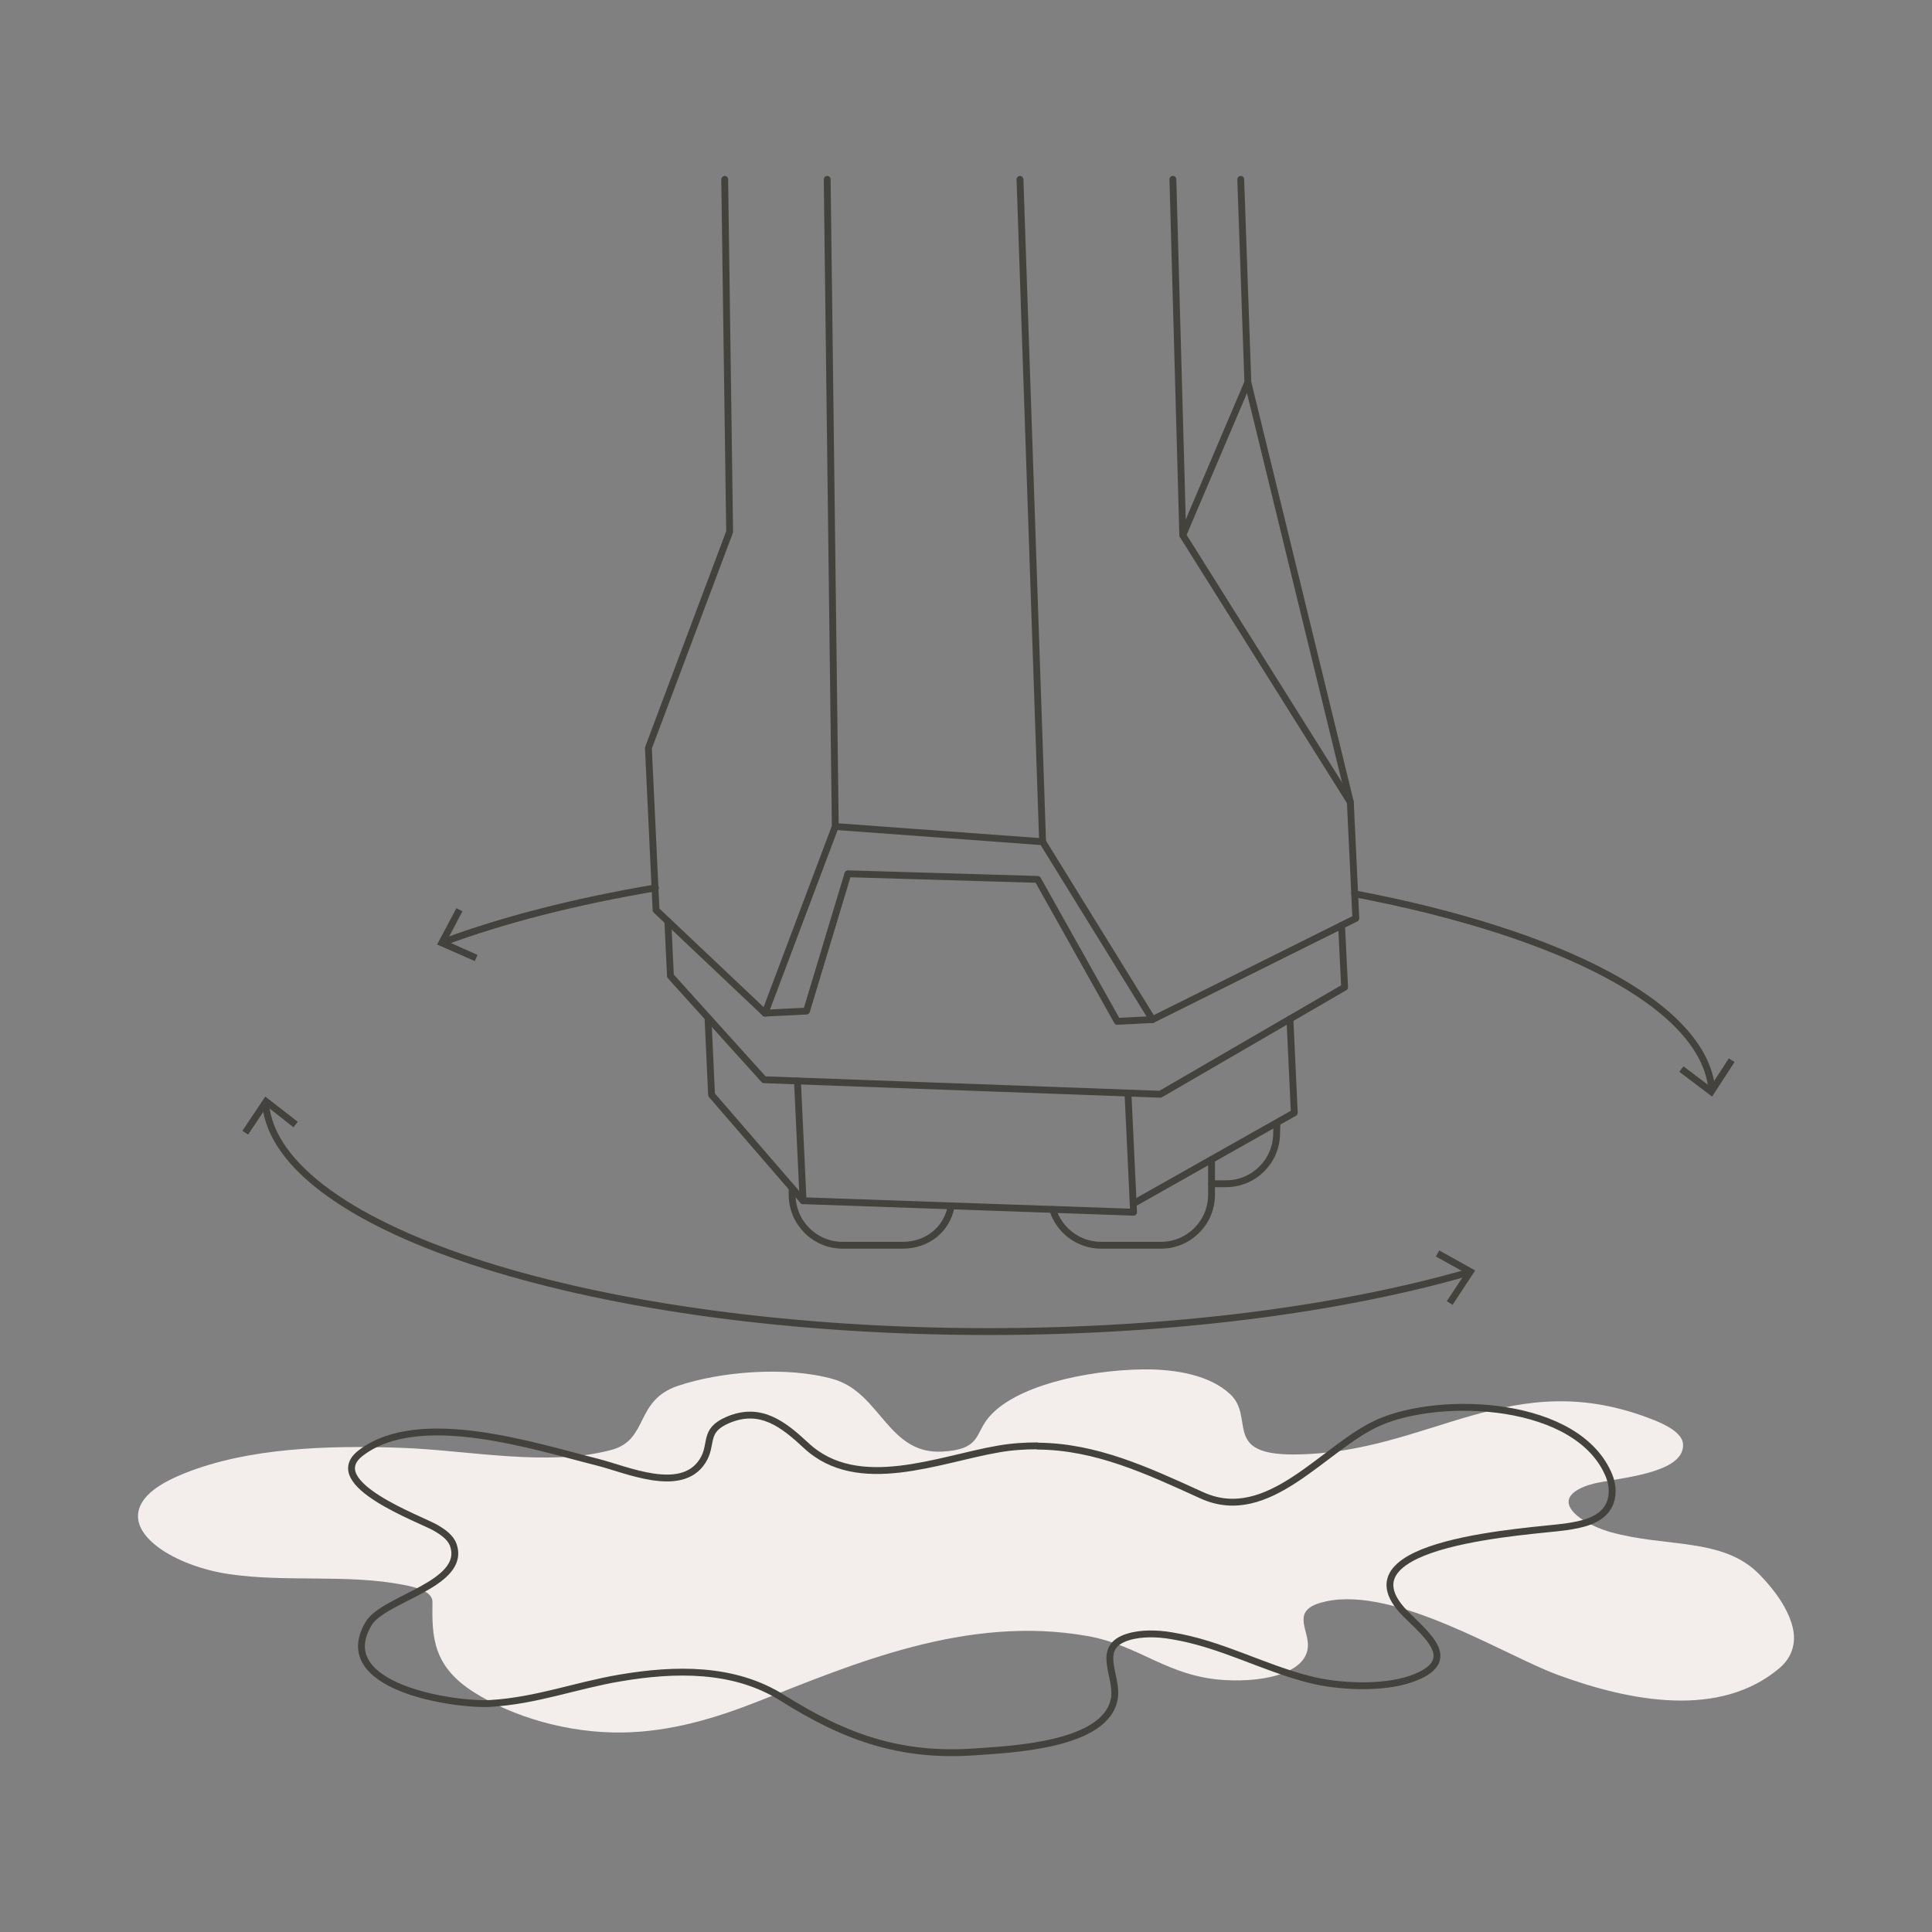 <?xml version="1.0" encoding="UTF-8"?>
<svg id="Layer_1" data-name="Layer 1" xmlns="http://www.w3.org/2000/svg" width="141" height="141" viewBox="0 0 141 141">
  <rect x="0" y="0" width="141" height="141" fill="#808080" stroke="none"/>
  <defs>
    <style>
      .cls-1 {
        fill: #f3eeeb;
      }

      .cls-2 {
        fill: #43423d;
      }

      .cls-3 {
        fill: none;
        stroke: #43423d;
        stroke-linecap: round;
        stroke-linejoin: round;
        stroke-width: .5px;
      }
    </style>
  </defs>
  <g>
    <polyline class="cls-3" points="74.44 13.09 76.09 61.43 60.96 60.32 60.37 13.09"/>
    <polyline class="cls-3" points="90.55 13.09 91.07 27.9 86.32 39.06"/>
    <line class="cls-3" x1="98.55" y1="58.54" x2="91.07" y2="27.9"/>
    <polyline class="cls-3" points="52.89 13.09 53.25 38.81 47.32 54.59 47.88 66.42 55.83 73.94 60.96 60.32"/>
    <polyline class="cls-3" points="76.09 61.43 84.11 74.41 98.95 67.02 98.55 58.54 86.32 39.06 85.6 13.09"/>
    <polyline class="cls-3" points="48.74 67.23 48.93 71.23 55.76 78.8 84.68 79.86 98.13 72.05 97.91 67.54"/>
    <polyline class="cls-3" points="55.83 73.94 58.86 73.79 61.88 63.77 75.73 64.18 81.54 74.54 84.11 74.41"/>
    <polyline class="cls-3" points="51.67 74.26 51.93 79.9 58.61 87.63 58.2 78.89"/>
    <polyline class="cls-3" points="58.61 87.63 82.73 88.47 82.33 79.97"/>
    <polyline class="cls-3" points="82.7 87.85 94.46 81.21 94.14 74.37"/>
  </g>
  <path class="cls-3" d="M69.41,88.08c-.34,1.68-1.75,2.8-3.54,2.8h-4.37c-2.04,0-3.69-1.65-3.69-3.69v-.48"/>
  <path class="cls-3" d="M88.42,84.63v2.56c0,2.04-1.65,3.69-3.69,3.69h-4.37c-1.66,0-3.07-1.1-3.53-2.61"/>
  <path class="cls-3" d="M93.19,82.04l-.02,.66c0,2.04-1.65,3.69-3.69,3.69h-1.05"/>
  <path class="cls-1" d="M79.36,119.4c-8.81-1.57-17.16,2.07-24.11,4.8-2.97,1.17-6.28,2.19-9.82,2.24-4.04,.06-8.03-1.17-10.8-2.91-3.06-1.92-3.11-4.08-3.07-6.62,.01-.74-1.1-1.05-2.08-1.24-4.14-.81-8.57-.17-12.77-.79-3.88-.57-7.68-2.87-6.38-5.17,.52-.93,1.77-1.64,3.12-2.18,4.68-1.88,10.53-2.06,15.96-1.86,4.82,.18,10.57,1.39,15.2,.15,2.77-.74,1.67-3.6,4.87-4.68,3.12-1.05,7.95-1.45,11.33-.49,3.47,.99,3.98,5.52,7.98,5.29,2.73-.16,2.37-1.23,3.29-2.4,1.89-2.4,7.23-3.54,11.32-3.6,2.54-.03,4.94,.47,6.37,1.8,1.85,1.72-.59,4.43,4.65,4.41,9.99-.05,15.85-6.67,26.29-2.51,1.04,.41,2.07,1,2.12,1.75,.12,1.96-3.79,2.38-6.07,2.79-1.11,.2-2.25,.69-2.28,1.39-.04,.96,1.77,1.88,3.04,2.24,4.06,1.15,8.22,.37,10.88,3.09,1.13,1.15,2.08,2.49,2.42,3.82,.27,1.04,.06,2.16-.95,3.02-4.32,3.66-10.8,2.48-16.22,.48-3.91-1.45-11.77-6.44-16.87-5.35-2.38,.51-1.53,1.66-1.35,2.87,.34,2.25-2.92,3.07-6.11,2.87-4.13-.26-6.14-2.53-9.95-3.21Z"/>
  <path class="cls-3" d="M75.69,105.52c-.91,0-1.85,.06-2.82,.23-4.34,.74-10.25,3.27-14.03-.25-1.66-1.54-3.33-2.89-5.72-1.87-1.86,.8-1.04,1.76-1.86,3.02-1.57,2.41-5.54,.59-7.66,.06-4.56-1.14-13.03-3.94-17.28-.66-2.87,2.22,4.42,4.83,5.47,5.45,.53,.31,1.1,.69,1.3,1.28,.96,2.85-5.09,3.88-6.18,5.7-2.8,4.66,6.3,5.99,8.88,5.84,3.36-.2,6.26-1.32,9.47-1.86,4.01-.68,8.32-.77,11.85,1.46,4.55,2.87,8.62,4.33,14.11,3.93,2.62-.19,9.55-.47,10.11-3.91,.27-1.66-1.43-3.71,.99-4.47,.97-.3,2.14-.27,3.19-.09,3.62,.59,6.61,2.32,10.1,3.2,2.12,.54,5.32,.67,7.38-.05,3.69-1.3,1.08-3.23-.45-4.79-5.15-5.26,9.32-5.96,11.74-6.31,1.17-.17,2.49-.44,3.09-1.46,.39-.67,.36-1.53,.07-2.25-2.23-5.51-12.28-5.92-16.84-3.89-3.98,1.77-8.01,7.52-12.89,5.3-4.01-1.83-7.74-3.56-11.98-3.59Z"/>
  <g>
    <path class="cls-3" d="M107.14,92.87c-9.32,2.68-21.57,4.31-34.99,4.31-28.6,0-51.89-7.39-52.77-16.61"/>
    <polygon class="cls-2" points="105.04 91.26 104.79 91.7 106.95 92.9 105.59 94.96 106.01 95.23 107.66 92.72 105.04 91.26"/>
    <polygon class="cls-2" points="21.73 81.87 21.42 82.27 19.48 80.75 18.11 82.8 17.69 82.53 19.36 80.03 21.73 81.87"/>
  </g>
  <g>
    <path class="cls-3" d="M98.87,65.23c15.16,2.89,25.48,8.18,26.06,14.26"/>
    <polygon class="cls-2" points="122.56 78.22 122.86 77.82 124.83 79.31 126.17 77.24 126.59 77.51 124.95 80.03 122.56 78.22"/>
  </g>
  <g>
    <path class="cls-3" d="M32.41,68.74c4.32-1.6,9.55-2.95,15.43-3.94"/>
    <polygon class="cls-2" points="34.65 70.14 34.85 69.69 32.6 68.69 33.75 66.51 33.31 66.28 31.9 68.93 34.65 70.14"/>
  </g>
</svg>